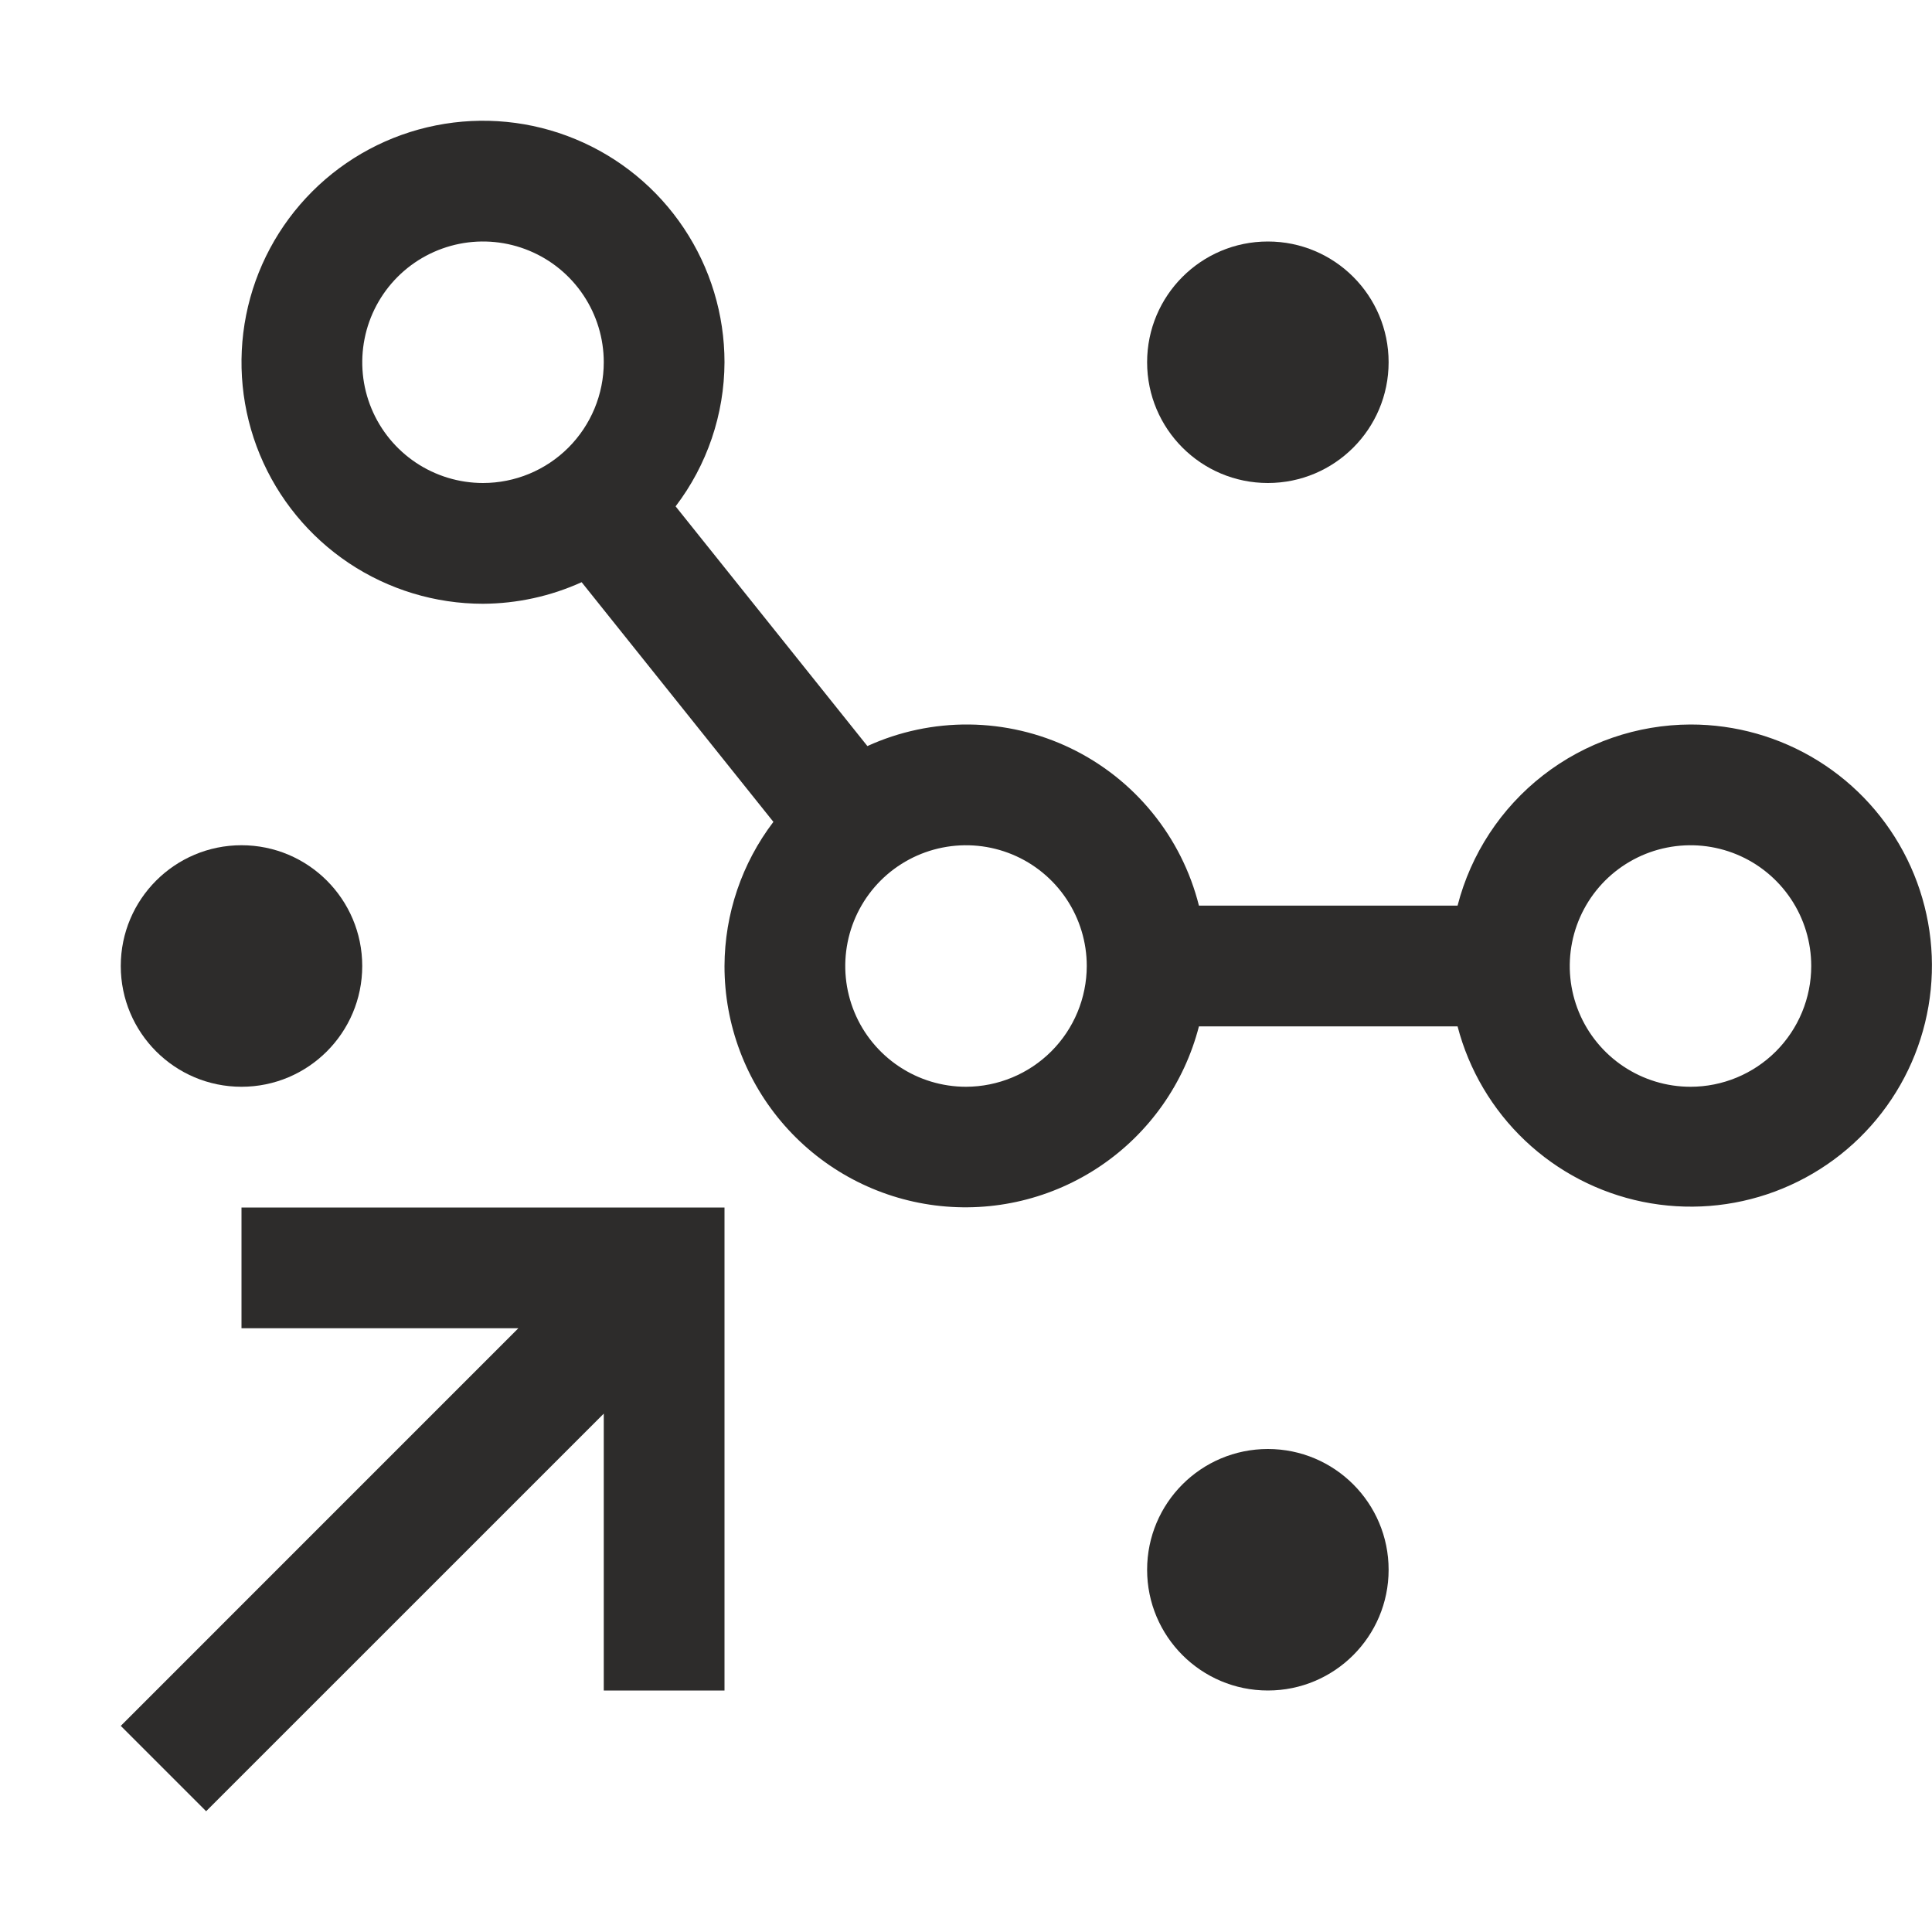 <svg width="55" height="55" viewBox="0 0 55 55" fill="none" xmlns="http://www.w3.org/2000/svg">
<path d="M36.094 48.125C37.992 48.125 39.531 46.586 39.531 44.688C39.531 42.789 37.992 41.25 36.094 41.25C34.195 41.25 32.656 42.789 32.656 44.688C32.656 46.586 34.195 48.125 36.094 48.125Z" fill="#2D2C2B"/>
<path d="M6.875 34.375V37.812H14.757L3.438 49.132L5.868 51.562L17.188 40.243V48.125H20.625V34.375H6.875Z" fill="#2D2C2B"/>
<path d="M36.094 13.75C37.992 13.75 39.531 12.211 39.531 10.312C39.531 8.414 37.992 6.875 36.094 6.875C34.195 6.875 32.656 8.414 32.656 10.312C32.656 12.211 34.195 13.75 36.094 13.75Z" fill="#2D2C2B"/>
<path d="M6.875 30.938C8.773 30.938 10.312 29.398 10.312 27.5C10.312 25.602 8.773 24.062 6.875 24.062C4.977 24.062 3.438 25.602 3.438 27.5C3.438 29.398 4.977 30.938 6.875 30.938Z" fill="#2D2C2B"/>
<path d="M48.125 20.625C46.605 20.63 45.129 21.138 43.929 22.071C42.729 23.004 41.873 24.309 41.494 25.781H34.131C33.888 24.812 33.434 23.908 32.802 23.134C32.171 22.359 31.377 21.733 30.476 21.299C29.576 20.866 28.591 20.636 27.591 20.625C26.592 20.615 25.603 20.824 24.693 21.239L19.233 14.415C20.131 13.236 20.62 11.795 20.625 10.312C20.625 8.953 20.222 7.624 19.466 6.493C18.711 5.362 17.637 4.481 16.381 3.961C15.125 3.44 13.742 3.304 12.409 3.57C11.075 3.835 9.85 4.49 8.889 5.451C7.927 6.413 7.272 7.638 7.007 8.971C6.742 10.305 6.878 11.687 7.398 12.944C7.919 14.2 8.8 15.273 9.93 16.029C11.061 16.784 12.39 17.188 13.75 17.188C14.719 17.183 15.676 16.974 16.558 16.574L22.017 23.397C21.119 24.577 20.63 26.017 20.625 27.5C20.623 29.171 21.231 30.786 22.335 32.04C23.439 33.295 24.962 34.104 26.62 34.315C28.278 34.526 29.956 34.124 31.339 33.186C32.721 32.248 33.714 30.837 34.131 29.219H41.494C41.818 30.461 42.483 31.587 43.415 32.47C44.346 33.352 45.507 33.956 46.764 34.213C48.022 34.469 49.326 34.368 50.529 33.92C51.731 33.472 52.785 32.697 53.569 31.68C54.353 30.664 54.836 29.449 54.964 28.172C55.092 26.895 54.859 25.608 54.292 24.456C53.725 23.305 52.847 22.335 51.757 21.658C50.667 20.981 49.408 20.623 48.125 20.625ZM13.75 13.75C13.07 13.75 12.405 13.548 11.84 13.171C11.275 12.793 10.834 12.256 10.574 11.628C10.314 11 10.246 10.309 10.379 9.642C10.511 8.975 10.839 8.363 11.319 7.882C11.8 7.401 12.413 7.074 13.079 6.941C13.746 6.808 14.437 6.876 15.066 7.137C15.694 7.397 16.23 7.837 16.608 8.403C16.986 8.968 17.188 9.633 17.188 10.312C17.188 11.224 16.825 12.098 16.181 12.743C15.536 13.388 14.662 13.75 13.75 13.75ZM27.5 30.938C26.82 30.938 26.155 30.736 25.59 30.358C25.025 29.98 24.584 29.444 24.324 28.816C24.064 28.187 23.996 27.496 24.129 26.829C24.261 26.163 24.589 25.55 25.069 25.069C25.55 24.589 26.163 24.261 26.829 24.129C27.496 23.996 28.187 24.064 28.816 24.324C29.444 24.584 29.98 25.025 30.358 25.59C30.736 26.155 30.938 26.82 30.938 27.5C30.936 28.411 30.573 29.285 29.929 29.929C29.285 30.573 28.411 30.936 27.5 30.938ZM48.125 30.938C47.445 30.938 46.781 30.736 46.215 30.358C45.65 29.98 45.209 29.444 44.949 28.816C44.689 28.187 44.621 27.496 44.754 26.829C44.886 26.163 45.214 25.55 45.694 25.069C46.175 24.589 46.788 24.261 47.454 24.129C48.121 23.996 48.812 24.064 49.441 24.324C50.069 24.584 50.605 25.025 50.983 25.59C51.361 26.155 51.562 26.82 51.562 27.5C51.562 28.412 51.2 29.286 50.556 29.931C49.911 30.575 49.037 30.938 48.125 30.938Z" fill="#2D2C2B"/>
</svg>
